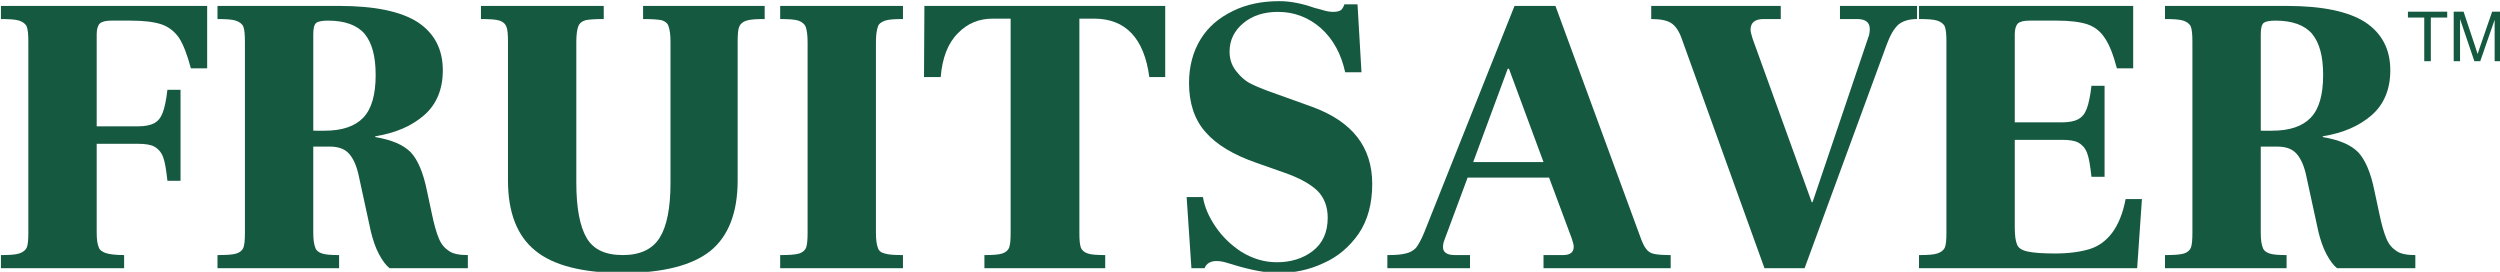 <?xml version="1.0" encoding="UTF-8" standalone="no"?>
<svg
   xmlns:dc="http://purl.org/dc/elements/1.1/"
   xmlns:cc="http://creativecommons.org/ns#"
   xmlns:rdf="http://www.w3.org/1999/02/22-rdf-syntax-ns#"
   xmlns:svg="http://www.w3.org/2000/svg"
   xmlns="http://www.w3.org/2000/svg"
   xmlns:sodipodi="http://sodipodi.sourceforge.net/DTD/sodipodi-0.dtd"
   xmlns:inkscape="http://www.inkscape.org/namespaces/inkscape"
   width="822.485"
   height="89.418"
   viewBox="0 0 822.485 89.418"
   version="1.1"
   xml:space="preserve"
   style="clip-rule:evenodd;fill-rule:evenodd;stroke-linejoin:round;stroke-miterlimit:2"
   id="svg54"
   sodipodi:docname="fruitsaver.svg"
   inkscape:version="0.92.4 (5da689c313, 2019-01-14)"><defs
   id="defs58" /><sodipodi:namedview
   pagecolor="#ffffff"
   bordercolor="#666666"
   borderopacity="1"
   objecttolerance="10"
   gridtolerance="10"
   guidetolerance="10"
   inkscape:pageopacity="0"
   inkscape:pageshadow="2"
   inkscape:window-width="1920"
   inkscape:window-height="1018"
   id="namedview56"
   showgrid="false"
   fit-margin-top="0"
   fit-margin-left="0"
   fit-margin-right="0"
   fit-margin-bottom="0"
   inkscape:zoom="0.38222222"
   inkscape:cx="-449.55235"
   inkscape:cy="44.727134"
   inkscape:window-x="-8"
   inkscape:window-y="-8"
   inkscape:window-maximized="1"
   inkscape:current-layer="svg54" />
    <g
   transform="matrix(1.971,0,0,1.971,-10011.998,-12516.509)"
   id="g42"
   style="fill:#155941;fill-opacity:1">
        <g
   transform="matrix(66.328,0,0,66.328,5077.62,6395.1)"
   id="g4"
   style="fill:#155941;fill-opacity:1">
            <path
   d="m 0.033,-0.033 c 0.021,0 0.037,-0.001 0.046,-0.004 0.009,-0.003 0.016,-0.008 0.019,-0.015 0.003,-0.007 0.004,-0.02 0.004,-0.037 V -0.57 C 0.102,-0.587 0.101,-0.6 0.098,-0.608 0.095,-0.615 0.088,-0.62 0.079,-0.623 0.07,-0.626 0.054,-0.627 0.033,-0.627 V -0.66 h 0.519 v 0.157 H 0.511 C 0.502,-0.537 0.492,-0.563 0.481,-0.58 0.469,-0.597 0.454,-0.608 0.436,-0.614 0.417,-0.62 0.392,-0.623 0.36,-0.623 H 0.311 c -0.013,0 -0.023,0.002 -0.029,0.007 -0.005,0.005 -0.008,0.014 -0.008,0.027 v 0.232 h 0.104 c 0.018,0 0.032,-0.003 0.041,-0.008 C 0.428,-0.37 0.435,-0.378 0.44,-0.391 0.445,-0.404 0.449,-0.423 0.452,-0.449 H 0.485 V -0.22 H 0.452 C 0.449,-0.247 0.446,-0.267 0.441,-0.28 0.436,-0.293 0.428,-0.301 0.419,-0.306 0.41,-0.311 0.396,-0.313 0.378,-0.313 H 0.274 v 0.224 c 0,0.017 0.002,0.029 0.005,0.036 0.002,0.007 0.009,0.012 0.018,0.015 0.009,0.003 0.025,0.005 0.046,0.005 V 0 h -0.31 z"
   style="fill-rule:nonzero;fill:#155941;fill-opacity:1"
   id="path2"
   inkscape:connector-curvature="0" />
        </g>
        <g
   transform="matrix(66.328,0,0,66.328,5113.77,6395.1)"
   id="g8"
   style="fill:#155941;fill-opacity:1">
            <path
   d="m 0.033,-0.033 c 0.023,0 0.038,-0.001 0.048,-0.004 0.009,-0.003 0.014,-0.008 0.017,-0.014 0.003,-0.008 0.004,-0.02 0.004,-0.038 V -0.57 C 0.102,-0.587 0.101,-0.6 0.098,-0.608 0.095,-0.615 0.088,-0.62 0.079,-0.623 0.07,-0.626 0.054,-0.627 0.033,-0.627 V -0.66 H 0.34 c 0.089,0 0.155,0.014 0.197,0.041 0.042,0.028 0.063,0.068 0.063,0.121 0,0.048 -0.016,0.086 -0.047,0.113 -0.031,0.027 -0.072,0.045 -0.123,0.053 v 0.002 c 0.041,0.007 0.07,0.019 0.089,0.038 0.018,0.019 0.032,0.052 0.041,0.097 l 0.012,0.056 c 0.006,0.029 0.012,0.05 0.018,0.064 0.006,0.015 0.015,0.025 0.026,0.032 0.01,0.007 0.026,0.01 0.047,0.01 V 0 H 0.466 C 0.457,-0.007 0.448,-0.019 0.439,-0.036 0.43,-0.053 0.424,-0.072 0.419,-0.092 L 0.389,-0.23 C 0.384,-0.255 0.376,-0.274 0.365,-0.287 0.354,-0.3 0.338,-0.306 0.315,-0.306 H 0.274 v 0.217 c 0,0.017 0.002,0.03 0.005,0.037 0.002,0.007 0.008,0.012 0.017,0.015 0.009,0.003 0.023,0.004 0.043,0.004 V 0 H 0.033 Z m 0.269,-0.313 c 0.045,0 0.077,-0.011 0.098,-0.033 0.021,-0.022 0.031,-0.058 0.031,-0.107 0,-0.047 -0.009,-0.081 -0.028,-0.104 -0.019,-0.022 -0.05,-0.033 -0.092,-0.033 -0.015,0 -0.025,0.002 -0.03,0.006 -0.005,0.005 -0.007,0.014 -0.007,0.029 v 0.242 z"
   style="fill-rule:nonzero;fill:#155941;fill-opacity:1"
   id="path6"
   inkscape:connector-curvature="0" />
        </g>
        <g
   transform="matrix(66.328,0,0,66.328,5158.01,6395.1)"
   id="g12"
   style="fill:#155941;fill-opacity:1">
            <path
   d="M 0.386,0.012 C 0.285,0.012 0.211,-0.007 0.166,-0.044 0.12,-0.081 0.097,-0.14 0.097,-0.221 V -0.57 C 0.097,-0.588 0.096,-0.601 0.093,-0.608 0.09,-0.615 0.085,-0.62 0.076,-0.623 0.067,-0.626 0.051,-0.627 0.029,-0.627 V -0.66 h 0.309 v 0.033 c -0.022,0 -0.037,0.001 -0.046,0.003 -0.01,0.003 -0.015,0.008 -0.018,0.015 -0.003,0.008 -0.005,0.021 -0.005,0.039 v 0.355 c 0,0.064 0.009,0.11 0.026,0.139 0.017,0.029 0.047,0.043 0.091,0.043 0.044,0 0.075,-0.015 0.093,-0.044 0.018,-0.029 0.027,-0.075 0.027,-0.138 V -0.57 C 0.506,-0.588 0.504,-0.601 0.501,-0.609 0.499,-0.616 0.493,-0.621 0.484,-0.624 0.474,-0.626 0.459,-0.627 0.437,-0.627 V -0.66 h 0.306 v 0.033 c -0.022,0 -0.037,0.001 -0.046,0.004 -0.009,0.003 -0.015,0.008 -0.018,0.015 -0.003,0.007 -0.004,0.02 -0.004,0.038 v 0.349 c 0,0.081 -0.023,0.14 -0.068,0.177 -0.046,0.037 -0.12,0.056 -0.221,0.056 z"
   style="fill-rule:nonzero;fill:#155941;fill-opacity:1"
   id="path10"
   inkscape:connector-curvature="0" />
        </g>
        <g
   transform="matrix(66.328,0,0,66.328,5207.69,6395.1)"
   id="g16"
   style="fill:#155941;fill-opacity:1">
            <path
   d="m 0.033,-0.033 c 0.023,0 0.038,-0.001 0.048,-0.004 0.009,-0.003 0.014,-0.008 0.017,-0.014 0.003,-0.008 0.004,-0.02 0.004,-0.038 v -0.48 C 0.102,-0.587 0.1,-0.6 0.097,-0.608 0.094,-0.615 0.087,-0.62 0.079,-0.623 0.07,-0.626 0.054,-0.627 0.033,-0.627 V -0.66 h 0.309 v 0.033 c -0.021,0 -0.036,0.001 -0.045,0.004 C 0.288,-0.62 0.281,-0.615 0.279,-0.608 0.276,-0.6 0.274,-0.587 0.274,-0.569 v 0.48 c 0,0.018 0.002,0.031 0.005,0.038 0.002,0.007 0.008,0.012 0.017,0.014 0.009,0.003 0.024,0.004 0.046,0.004 V 0 H 0.033 Z"
   style="fill-rule:nonzero;fill:#155941;fill-opacity:1"
   id="path14"
   inkscape:connector-curvature="0" />
        </g>
        <g
   transform="matrix(66.328,0,0,66.328,5232.56,6395.1)"
   id="g20"
   style="fill:#155941;fill-opacity:1">
            <path
   d="m 0.172,-0.033 c 0.021,0 0.036,-0.001 0.045,-0.004 0.009,-0.003 0.014,-0.008 0.017,-0.014 0.003,-0.008 0.004,-0.02 0.004,-0.037 v -0.54 H 0.193 c -0.035,0 -0.064,0.012 -0.088,0.037 -0.025,0.025 -0.039,0.062 -0.043,0.11 H 0.02 L 0.021,-0.66 h 0.606 v 0.179 H 0.587 C 0.574,-0.579 0.527,-0.628 0.448,-0.628 H 0.411 v 0.54 c 0,0.017 0.001,0.029 0.004,0.037 0.003,0.006 0.008,0.011 0.017,0.014 0.009,0.003 0.023,0.004 0.044,0.004 V 0 H 0.172 Z"
   style="fill-rule:nonzero;fill:#155941;fill-opacity:1"
   id="path18"
   inkscape:connector-curvature="0" />
        </g>
        <g
   transform="matrix(66.328,0,0,66.328,5275.47,6395.1)"
   id="g24"
   style="fill:#155941;fill-opacity:1">
            <path
   d="m 0.034,-0.179 h 0.041 c 0.004,0.025 0.015,0.05 0.032,0.075 0.017,0.025 0.039,0.046 0.065,0.063 0.028,0.017 0.057,0.026 0.089,0.026 0.035,0 0.065,-0.009 0.09,-0.028 C 0.376,-0.062 0.389,-0.09 0.389,-0.127 0.389,-0.155 0.38,-0.178 0.363,-0.195 0.345,-0.212 0.318,-0.227 0.281,-0.24 L 0.21,-0.265 C 0.152,-0.285 0.109,-0.311 0.082,-0.342 0.054,-0.373 0.04,-0.415 0.04,-0.466 c 0,-0.042 0.01,-0.079 0.029,-0.11 0.019,-0.031 0.046,-0.054 0.081,-0.071 0.034,-0.017 0.073,-0.025 0.118,-0.025 0.027,0 0.057,0.006 0.088,0.017 0.003,0.001 0.009,0.002 0.019,0.005 0.009,0.003 0.019,0.005 0.028,0.005 0.009,0 0.016,-0.002 0.02,-0.005 0.003,-0.003 0.006,-0.008 0.008,-0.014 h 0.033 l 0.01,0.171 H 0.433 C 0.423,-0.539 0.403,-0.576 0.372,-0.604 0.341,-0.631 0.305,-0.645 0.264,-0.645 c -0.035,0 -0.064,0.009 -0.087,0.028 -0.023,0.019 -0.035,0.043 -0.035,0.072 0,0.021 0.007,0.039 0.02,0.053 0.012,0.015 0.026,0.025 0.04,0.031 0.013,0.006 0.033,0.014 0.059,0.023 l 0.089,0.032 c 0.101,0.037 0.151,0.101 0.151,0.194 0,0.049 -0.011,0.091 -0.034,0.125 C 0.444,-0.054 0.415,-0.029 0.379,-0.013 0.343,0.004 0.305,0.012 0.266,0.012 0.234,0.012 0.197,0.005 0.154,-0.008 0.151,-0.009 0.144,-0.011 0.134,-0.014 0.124,-0.017 0.116,-0.018 0.109,-0.018 0.094,-0.018 0.084,-0.012 0.079,0 H 0.046 Z"
   style="fill-rule:nonzero;fill:#155941;fill-opacity:1"
   id="path22"
   inkscape:connector-curvature="0" />
        </g>
        <g
   transform="matrix(66.328,0,0,66.328,5310.63,6395.1)"
   id="g28"
   style="fill:#155941;fill-opacity:1">
            <path
   d="m 0.644,-0.083 c 0.006,0.017 0.011,0.028 0.016,0.034 0.005,0.007 0.011,0.011 0.02,0.013 0.009,0.002 0.023,0.003 0.042,0.003 V 0 h -0.32 v -0.033 h 0.049 c 0.018,0 0.027,-0.007 0.027,-0.021 0,-0.005 -0.002,-0.012 -0.005,-0.021 L 0.416,-0.228 H 0.211 l -0.058,0.156 c -0.003,0.007 -0.004,0.014 -0.004,0.019 0,0.013 0.01,0.02 0.03,0.02 H 0.217 V 0 H 0.009 v -0.033 c 0.02,0 0.035,-0.001 0.046,-0.004 0.01,-0.002 0.019,-0.007 0.026,-0.014 0.006,-0.008 0.013,-0.02 0.02,-0.037 L 0.329,-0.66 H 0.432 Z M 0.402,-0.267 0.315,-0.502 H 0.312 l -0.087,0.235 z"
   style="fill-rule:nonzero;fill:#155941;fill-opacity:1"
   id="path26"
   inkscape:connector-curvature="0" />
        </g>
        <g
   transform="matrix(66.328,0,0,66.328,5354.74,6395.1)"
   id="g32"
   style="fill:#155941;fill-opacity:1">
            <path
   d="M 0.085,-0.577 C 0.078,-0.597 0.069,-0.61 0.058,-0.617 0.047,-0.624 0.03,-0.627 0.008,-0.627 V -0.66 h 0.326 v 0.033 H 0.291 c -0.022,0 -0.033,0.009 -0.033,0.027 0,0.005 0.002,0.012 0.005,0.022 l 0.149,0.412 h 0.002 l 0.14,-0.414 c 0.003,-0.007 0.004,-0.015 0.004,-0.022 0,-0.017 -0.011,-0.025 -0.032,-0.025 H 0.483 V -0.66 h 0.194 v 0.033 c -0.02,0 -0.036,0.005 -0.047,0.014 -0.011,0.01 -0.021,0.027 -0.03,0.052 L 0.394,0 H 0.293 Z"
   style="fill-rule:nonzero;fill:#155941;fill-opacity:1"
   id="path30"
   inkscape:connector-curvature="0" />
        </g>
        <g
   transform="matrix(66.328,0,0,66.328,5397.78,6395.1)"
   id="g36"
   style="fill:#155941;fill-opacity:1">
            <path
   d="m 0.033,-0.033 c 0.021,0 0.037,-0.001 0.046,-0.004 0.009,-0.003 0.016,-0.008 0.019,-0.015 0.003,-0.007 0.004,-0.02 0.004,-0.037 V -0.57 C 0.102,-0.587 0.101,-0.6 0.098,-0.608 0.095,-0.615 0.088,-0.62 0.079,-0.623 0.07,-0.626 0.054,-0.627 0.033,-0.627 V -0.66 h 0.539 v 0.157 H 0.531 C 0.522,-0.537 0.512,-0.563 0.5,-0.58 0.489,-0.597 0.474,-0.608 0.456,-0.614 0.437,-0.62 0.412,-0.623 0.38,-0.623 H 0.311 c -0.013,0 -0.023,0.002 -0.029,0.007 -0.005,0.005 -0.008,0.014 -0.008,0.027 v 0.222 h 0.119 c 0.018,0 0.032,-0.003 0.041,-0.008 C 0.443,-0.38 0.45,-0.388 0.455,-0.401 0.46,-0.414 0.464,-0.433 0.467,-0.459 H 0.5 V -0.23 H 0.467 C 0.464,-0.257 0.461,-0.277 0.456,-0.29 0.451,-0.303 0.443,-0.311 0.434,-0.316 0.425,-0.321 0.411,-0.323 0.393,-0.323 H 0.274 v 0.22 c 0,0.021 0.002,0.035 0.006,0.044 0.003,0.008 0.012,0.014 0.026,0.017 0.013,0.003 0.036,0.005 0.069,0.005 0.035,0 0.064,-0.004 0.087,-0.011 0.023,-0.007 0.042,-0.021 0.057,-0.041 0.015,-0.02 0.027,-0.048 0.034,-0.085 H 0.594 L 0.582,0 H 0.033 Z"
   style="fill-rule:nonzero;fill:#155941;fill-opacity:1"
   id="path34"
   inkscape:connector-curvature="0" />
        </g>
        <g
   transform="matrix(66.328,0,0,66.328,5438.84,6395.1)"
   id="g40"
   style="fill:#155941;fill-opacity:1">
            <path
   d="m 0.033,-0.033 c 0.023,0 0.038,-0.001 0.048,-0.004 0.009,-0.003 0.014,-0.008 0.017,-0.014 0.003,-0.008 0.004,-0.02 0.004,-0.038 V -0.57 C 0.102,-0.587 0.101,-0.6 0.098,-0.608 0.095,-0.615 0.088,-0.62 0.079,-0.623 0.07,-0.626 0.054,-0.627 0.033,-0.627 V -0.66 H 0.34 c 0.089,0 0.155,0.014 0.197,0.041 0.042,0.028 0.063,0.068 0.063,0.121 0,0.048 -0.016,0.086 -0.047,0.113 -0.031,0.027 -0.072,0.045 -0.123,0.053 v 0.002 c 0.041,0.007 0.07,0.019 0.089,0.038 0.018,0.019 0.032,0.052 0.041,0.097 l 0.012,0.056 c 0.006,0.029 0.012,0.05 0.018,0.064 0.006,0.015 0.015,0.025 0.026,0.032 0.01,0.007 0.026,0.01 0.047,0.01 V 0 H 0.466 C 0.457,-0.007 0.448,-0.019 0.439,-0.036 0.43,-0.053 0.424,-0.072 0.419,-0.092 L 0.389,-0.23 C 0.384,-0.255 0.376,-0.274 0.365,-0.287 0.354,-0.3 0.338,-0.306 0.315,-0.306 H 0.274 v 0.217 c 0,0.017 0.002,0.03 0.005,0.037 0.002,0.007 0.008,0.012 0.017,0.015 0.009,0.003 0.023,0.004 0.043,0.004 V 0 H 0.033 Z m 0.269,-0.313 c 0.045,0 0.077,-0.011 0.098,-0.033 0.021,-0.022 0.031,-0.058 0.031,-0.107 0,-0.047 -0.009,-0.081 -0.028,-0.104 -0.019,-0.022 -0.05,-0.033 -0.092,-0.033 -0.015,0 -0.025,0.002 -0.03,0.006 -0.005,0.005 -0.007,0.014 -0.007,0.029 v 0.242 z"
   style="fill-rule:nonzero;fill:#155941;fill-opacity:1"
   id="path38"
   inkscape:connector-curvature="0" />
        </g>
    </g>
    <g
   transform="matrix(1.971,0,0,1.971,-9216.318,-12584.609)"
   id="g52"
   style="fill:#155941;fill-opacity:1">
        <g
   transform="matrix(11.544,0,0,11.544,5077.62,6395.1)"
   id="g46"
   style="fill:#155941;fill-opacity:1">
            <path
   d="M 0.259,0 V -0.631 H 0.023 v -0.085 h 0.568 v 0.085 H 0.354 V 0 Z"
   style="fill-rule:nonzero;fill:#155941;fill-opacity:1"
   id="path44"
   inkscape:connector-curvature="0" />
        </g>
        <g
   transform="matrix(11.544,0,0,11.544,5084.67,6395.1)"
   id="g50"
   style="fill:#155941;fill-opacity:1">
            <path
   d="m 0.074,0 v -0.716 h 0.143 l 0.169,0.507 c 0.016,0.047 0.027,0.083 0.034,0.106 0.009,-0.026 0.021,-0.064 0.038,-0.115 L 0.63,-0.716 H 0.757 V 0 H 0.666 V -0.599 L 0.458,0 H 0.373 L 0.166,-0.609 V 0 Z"
   style="fill-rule:nonzero;fill:#155941;fill-opacity:1"
   id="path48"
   inkscape:connector-curvature="0" />
        </g>
    </g>
</svg>